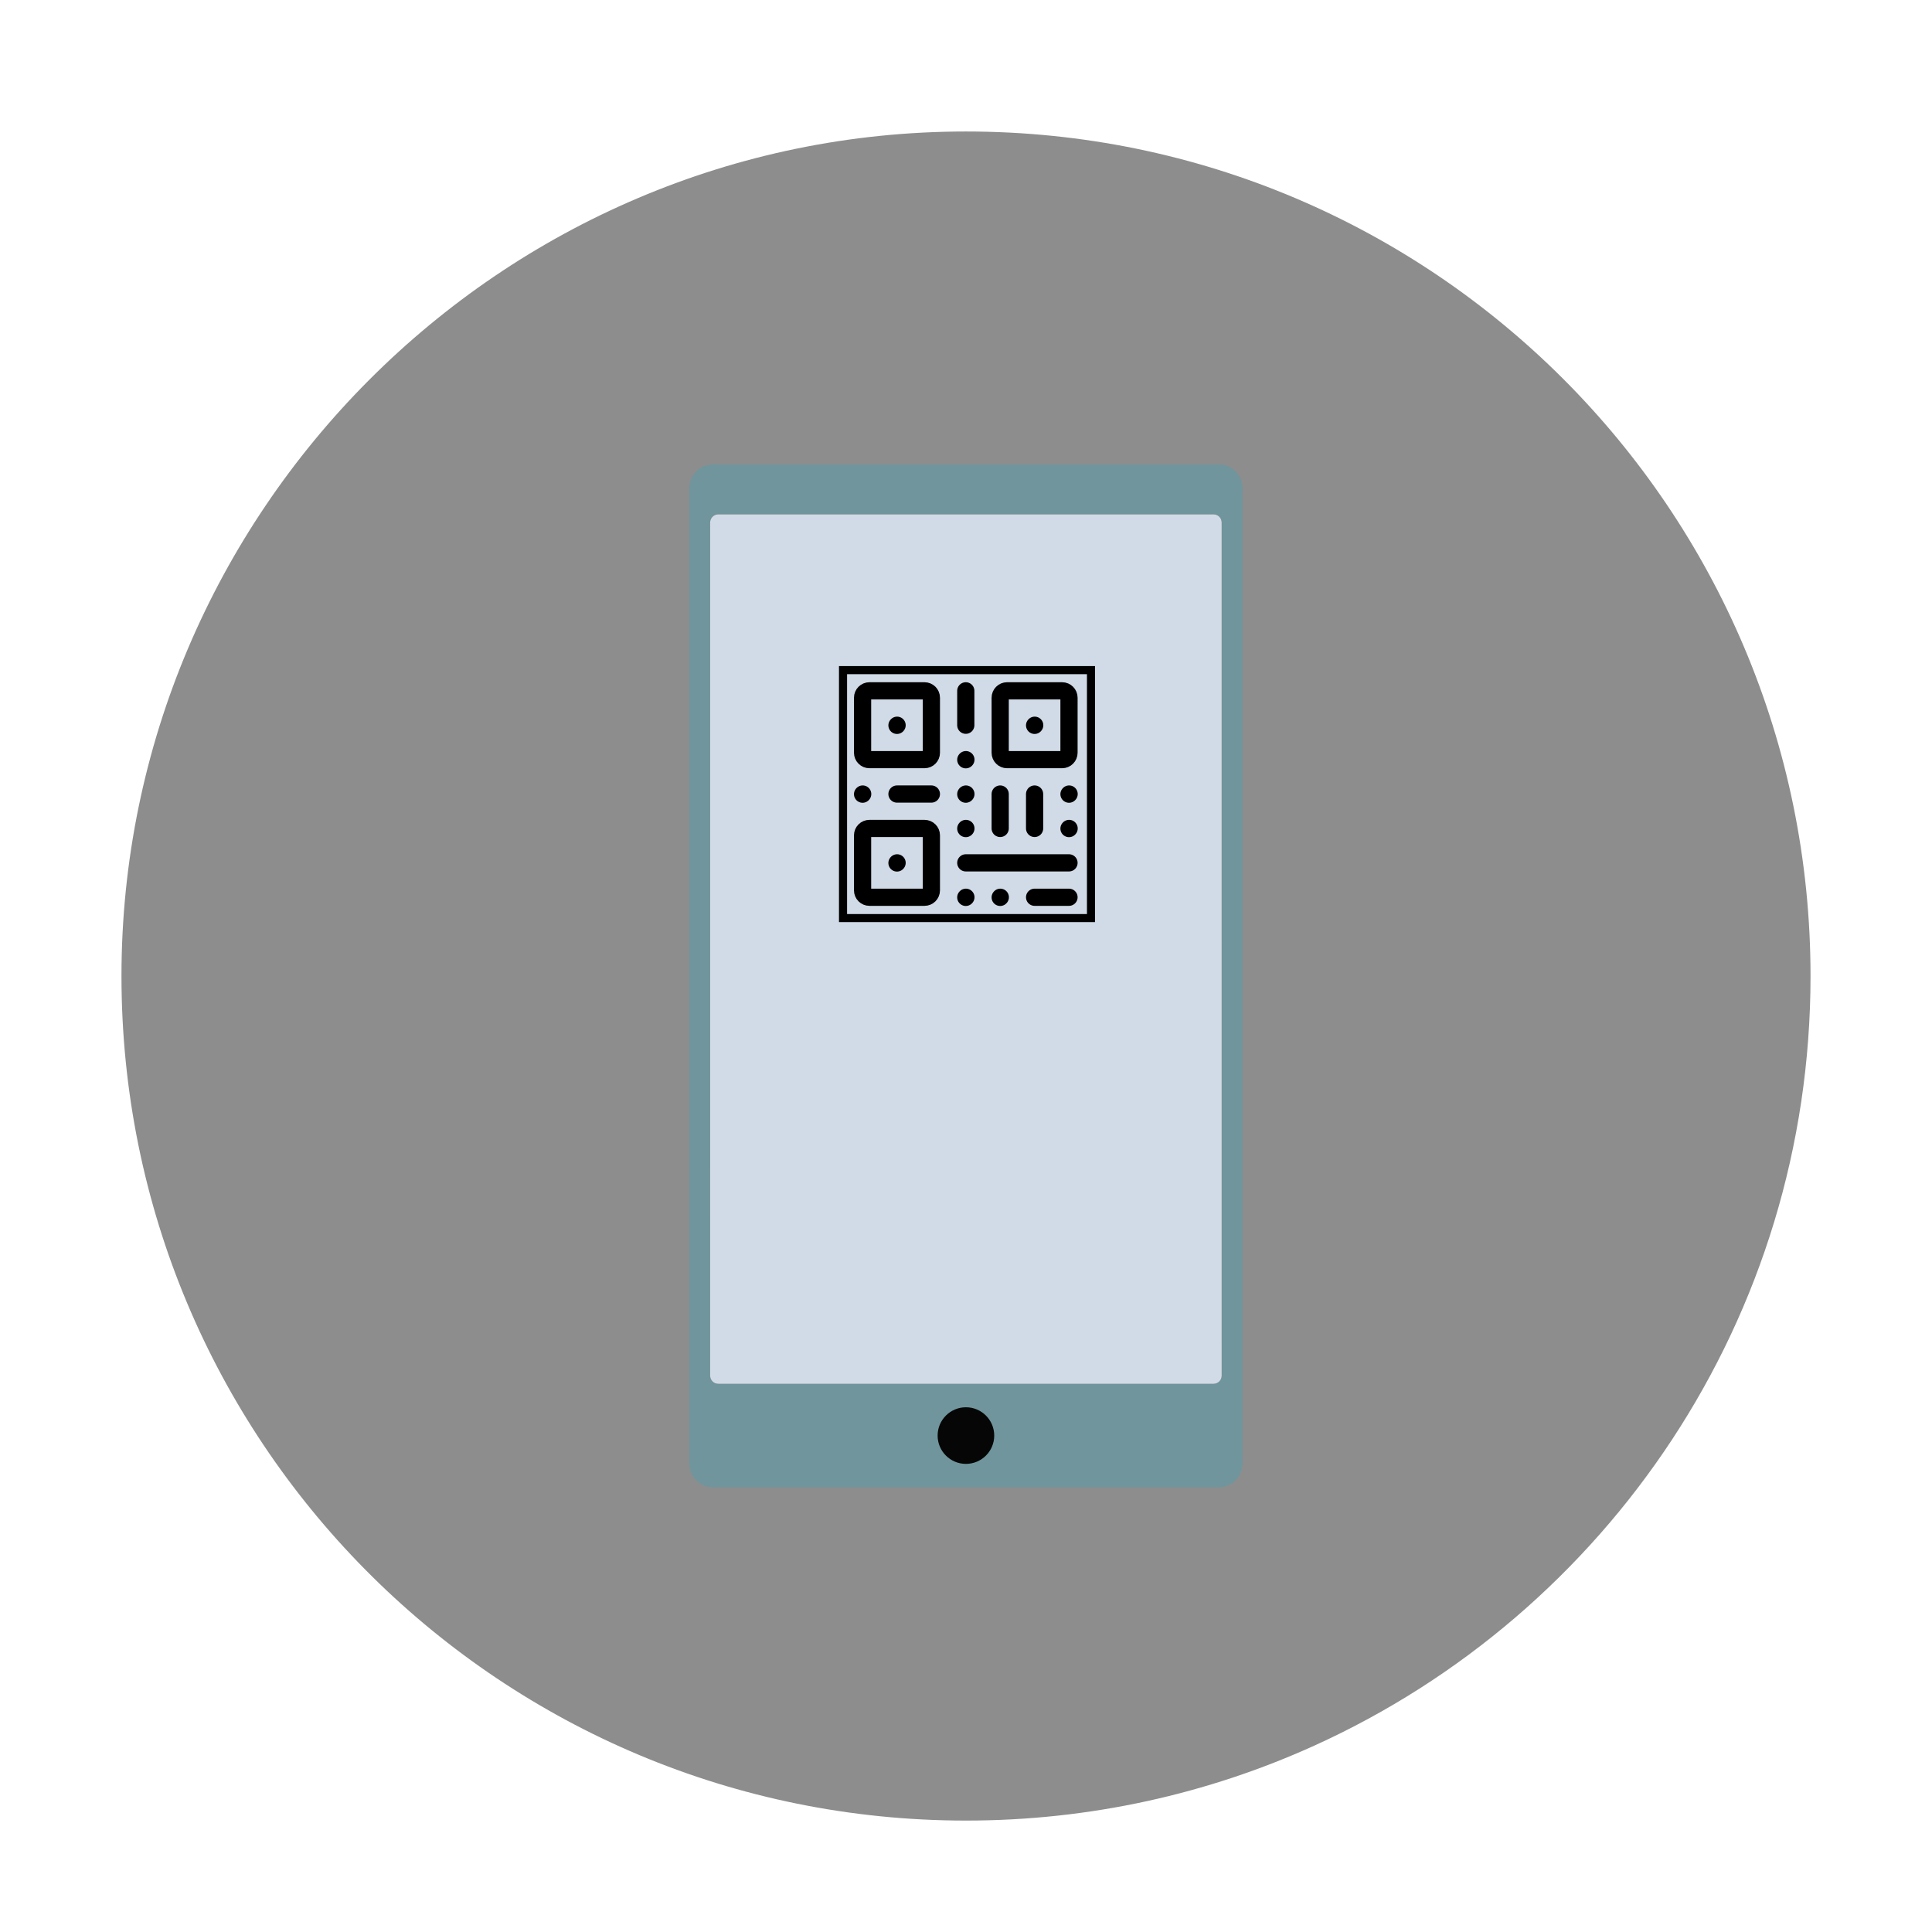 <?xml version="1.0" encoding="UTF-8" standalone="no"?>
<!DOCTYPE svg PUBLIC "-//W3C//DTD SVG 1.1//EN" "http://www.w3.org/Graphics/SVG/1.1/DTD/svg11.dtd">
<svg width="100%" height="100%" viewBox="0 0 800 800" version="1.1" xmlns="http://www.w3.org/2000/svg" xmlns:xlink="http://www.w3.org/1999/xlink" xml:space="preserve" xmlns:serif="http://www.serif.com/" style="fill-rule:evenodd;clip-rule:evenodd;stroke-linecap:round;stroke-linejoin:round;">
    <path d="M749.7,404.15C749.7,545.86 665.42,667.88 544.25,722.82C500.27,742.76 451.43,753.86 400,753.86C398.45,753.86 396.9,753.85 395.36,753.83C204.36,751.35 50.3,595.74 50.3,404.15C50.3,212.56 206.86,54.45 400,54.45C593.14,54.45 749.7,211.02 749.7,404.15Z" style="fill:rgb(141,141,141);fill-rule:nonzero;"/>
    <g transform="matrix(1.172,0,0,1.172,138.305,-64.709)">
        <g>
            <g transform="matrix(1,0,0,1,-115.326,43.575)">
                <g transform="matrix(-3.82857e-16,1,-1,-3.82857e-16,695,17.83)">
                    <path d="M519.3,267.049C519.3,262.43 515.55,258.68 510.931,258.68L166.259,258.68C161.64,258.68 157.89,262.43 157.89,267.049L157.89,445.781C157.89,450.4 161.64,454.15 166.259,454.15L510.931,454.15C515.55,454.15 519.3,450.4 519.3,445.781L519.3,267.049Z" style="fill:rgb(112,149,156);"/>
                </g>
                <path d="M428.95,196.235C428.95,194.648 427.662,193.36 426.075,193.36L251.095,193.36C249.508,193.36 248.22,194.648 248.22,196.235L248.22,497.675C248.22,499.262 249.508,500.55 251.095,500.55L426.075,500.55C427.662,500.55 428.95,499.262 428.95,497.675L428.95,196.235Z" style="fill:url(#_Linear1);"/>
                <path id="c" d="M428.95,196.235C428.95,194.648 427.662,193.36 426.075,193.36L251.095,193.36C249.508,193.36 248.22,194.648 248.22,196.235L248.22,497.675C248.22,499.262 249.508,500.55 251.095,500.55L426.075,500.55C427.662,500.55 428.95,499.262 428.95,497.675L428.95,196.235Z" style="fill:rgb(209,219,231);"/>
                <circle cx="338.59" cy="518.84" r="10" style="fill:rgb(6,6,6);"/>
            </g>
            <g transform="matrix(1,0,0,1,-115.326,43.575)">
                <path d="M293.74,337.43L384.2,337.43L384.2,246.97L293.74,246.97L293.74,337.43ZM296.6,249.83L381.35,249.83L381.35,334.58L296.6,334.58L296.6,249.83Z" style="fill-rule:nonzero;"/>
            </g>
            <g transform="matrix(4.75,0,0,4.75,735.055,24.91)">
                <g transform="matrix(0.853,0,0,0.853,-117.992,55.205)">
                    <path d="M15,12L15,15" style="fill:none;fill-rule:nonzero;stroke:black;stroke-width:1.5px;"/>
                </g>
                <g transform="matrix(0.853,0,0,0.853,-117.992,55.205)">
                    <path d="M12,3L12,6" style="fill:none;fill-rule:nonzero;stroke:black;stroke-width:1.5px;"/>
                </g>
                <g transform="matrix(0.853,0,0,0.853,-117.992,55.205)">
                    <path d="M18,12L18,15" style="fill:none;fill-rule:nonzero;stroke:black;stroke-width:1.5px;"/>
                </g>
                <g transform="matrix(0.853,0,0,0.853,-117.992,55.205)">
                    <path d="M12,18L21,18" style="fill:none;fill-rule:nonzero;stroke:black;stroke-width:1.5px;"/>
                </g>
                <g transform="matrix(0.853,0,0,0.853,-117.992,55.205)">
                    <path d="M18,21L21,21" style="fill:none;fill-rule:nonzero;stroke:black;stroke-width:1.5px;"/>
                </g>
                <g transform="matrix(0.853,0,0,0.853,-117.992,55.205)">
                    <path d="M6,12L9,12" style="fill:none;fill-rule:nonzero;stroke:black;stroke-width:1.5px;"/>
                </g>
                <g transform="matrix(0.853,0,0,0.853,-117.992,55.205)">
                    <path d="M6,6.011L6.01,6" style="fill:none;fill-rule:nonzero;stroke:black;stroke-width:1.5px;"/>
                </g>
                <g transform="matrix(0.853,0,0,0.853,-117.992,55.205)">
                    <path d="M12,12.011L12.01,12" style="fill:none;fill-rule:nonzero;stroke:black;stroke-width:1.5px;"/>
                </g>
                <g transform="matrix(0.853,0,0,0.853,-117.992,55.205)">
                    <path d="M3,12.011L3.01,12" style="fill:none;fill-rule:nonzero;stroke:black;stroke-width:1.5px;"/>
                </g>
                <g transform="matrix(0.853,0,0,0.853,-117.992,55.205)">
                    <path d="M12,9.011L12.01,9" style="fill:none;fill-rule:nonzero;stroke:black;stroke-width:1.5px;"/>
                </g>
                <g transform="matrix(0.853,0,0,0.853,-117.992,55.205)">
                    <path d="M12,15.011L12.01,15" style="fill:none;fill-rule:nonzero;stroke:black;stroke-width:1.5px;"/>
                </g>
                <g transform="matrix(0.853,0,0,0.853,-117.992,55.205)">
                    <path d="M15,21.011L15.01,21" style="fill:none;fill-rule:nonzero;stroke:black;stroke-width:1.5px;"/>
                </g>
                <g transform="matrix(0.853,0,0,0.853,-117.992,55.205)">
                    <path d="M12,21.011L12.01,21" style="fill:none;fill-rule:nonzero;stroke:black;stroke-width:1.5px;"/>
                </g>
                <g transform="matrix(0.853,0,0,0.853,-117.992,55.205)">
                    <path d="M21,12.011L21.01,12" style="fill:none;fill-rule:nonzero;stroke:black;stroke-width:1.5px;"/>
                </g>
                <g transform="matrix(0.853,0,0,0.853,-117.992,55.205)">
                    <path d="M21,15.011L21.01,15" style="fill:none;fill-rule:nonzero;stroke:black;stroke-width:1.5px;"/>
                </g>
                <g transform="matrix(0.853,0,0,0.853,-117.992,55.205)">
                    <path d="M18,6.011L18.01,6" style="fill:none;fill-rule:nonzero;stroke:black;stroke-width:1.5px;"/>
                </g>
                <g transform="matrix(0.853,0,0,0.853,-117.992,55.205)">
                    <path d="M9,3.6L9,8.4C9,8.731 8.731,9 8.4,9L3.6,9C3.269,9 3,8.731 3,8.4L3,3.6C3,3.269 3.269,3 3.6,3L8.4,3C8.731,3 9,3.269 9,3.6Z" style="fill:none;fill-rule:nonzero;stroke:black;stroke-width:1.5px;"/>
                </g>
                <g transform="matrix(0.853,0,0,0.853,-117.992,55.205)">
                    <path d="M21,3.6L21,8.4C21,8.731 20.731,9 20.4,9L15.6,9C15.269,9 15,8.731 15,8.4L15,3.6C15,3.269 15.269,3 15.6,3L20.4,3C20.731,3 21,3.269 21,3.6Z" style="fill:none;fill-rule:nonzero;stroke:black;stroke-width:1.5px;"/>
                </g>
                <g transform="matrix(0.853,0,0,0.853,-117.992,55.205)">
                    <path d="M6,18.011L6.01,18" style="fill:none;fill-rule:nonzero;stroke:black;stroke-width:1.5px;"/>
                </g>
                <g transform="matrix(0.853,0,0,0.853,-117.992,55.205)">
                    <path d="M9,15.6L9,20.4C9,20.731 8.731,21 8.4,21L3.6,21C3.269,21 3,20.731 3,20.4L3,15.6C3,15.269 3.269,15 3.6,15L8.4,15C8.731,15 9,15.269 9,15.6Z" style="fill:none;fill-rule:nonzero;stroke:black;stroke-width:1.5px;"/>
                </g>
            </g>
        </g>
    </g>
    <defs>
        <linearGradient id="_Linear1" x1="0" y1="0" x2="1" y2="0" gradientUnits="userSpaceOnUse" gradientTransform="matrix(6.37435e-14,-1041.01,1041.01,6.37435e-14,338.59,633.87)"><stop offset="0" style="stop-color:rgb(111,111,110);stop-opacity:1"/><stop offset="1" style="stop-color:rgb(59,59,58);stop-opacity:1"/></linearGradient>
    </defs>
</svg>

